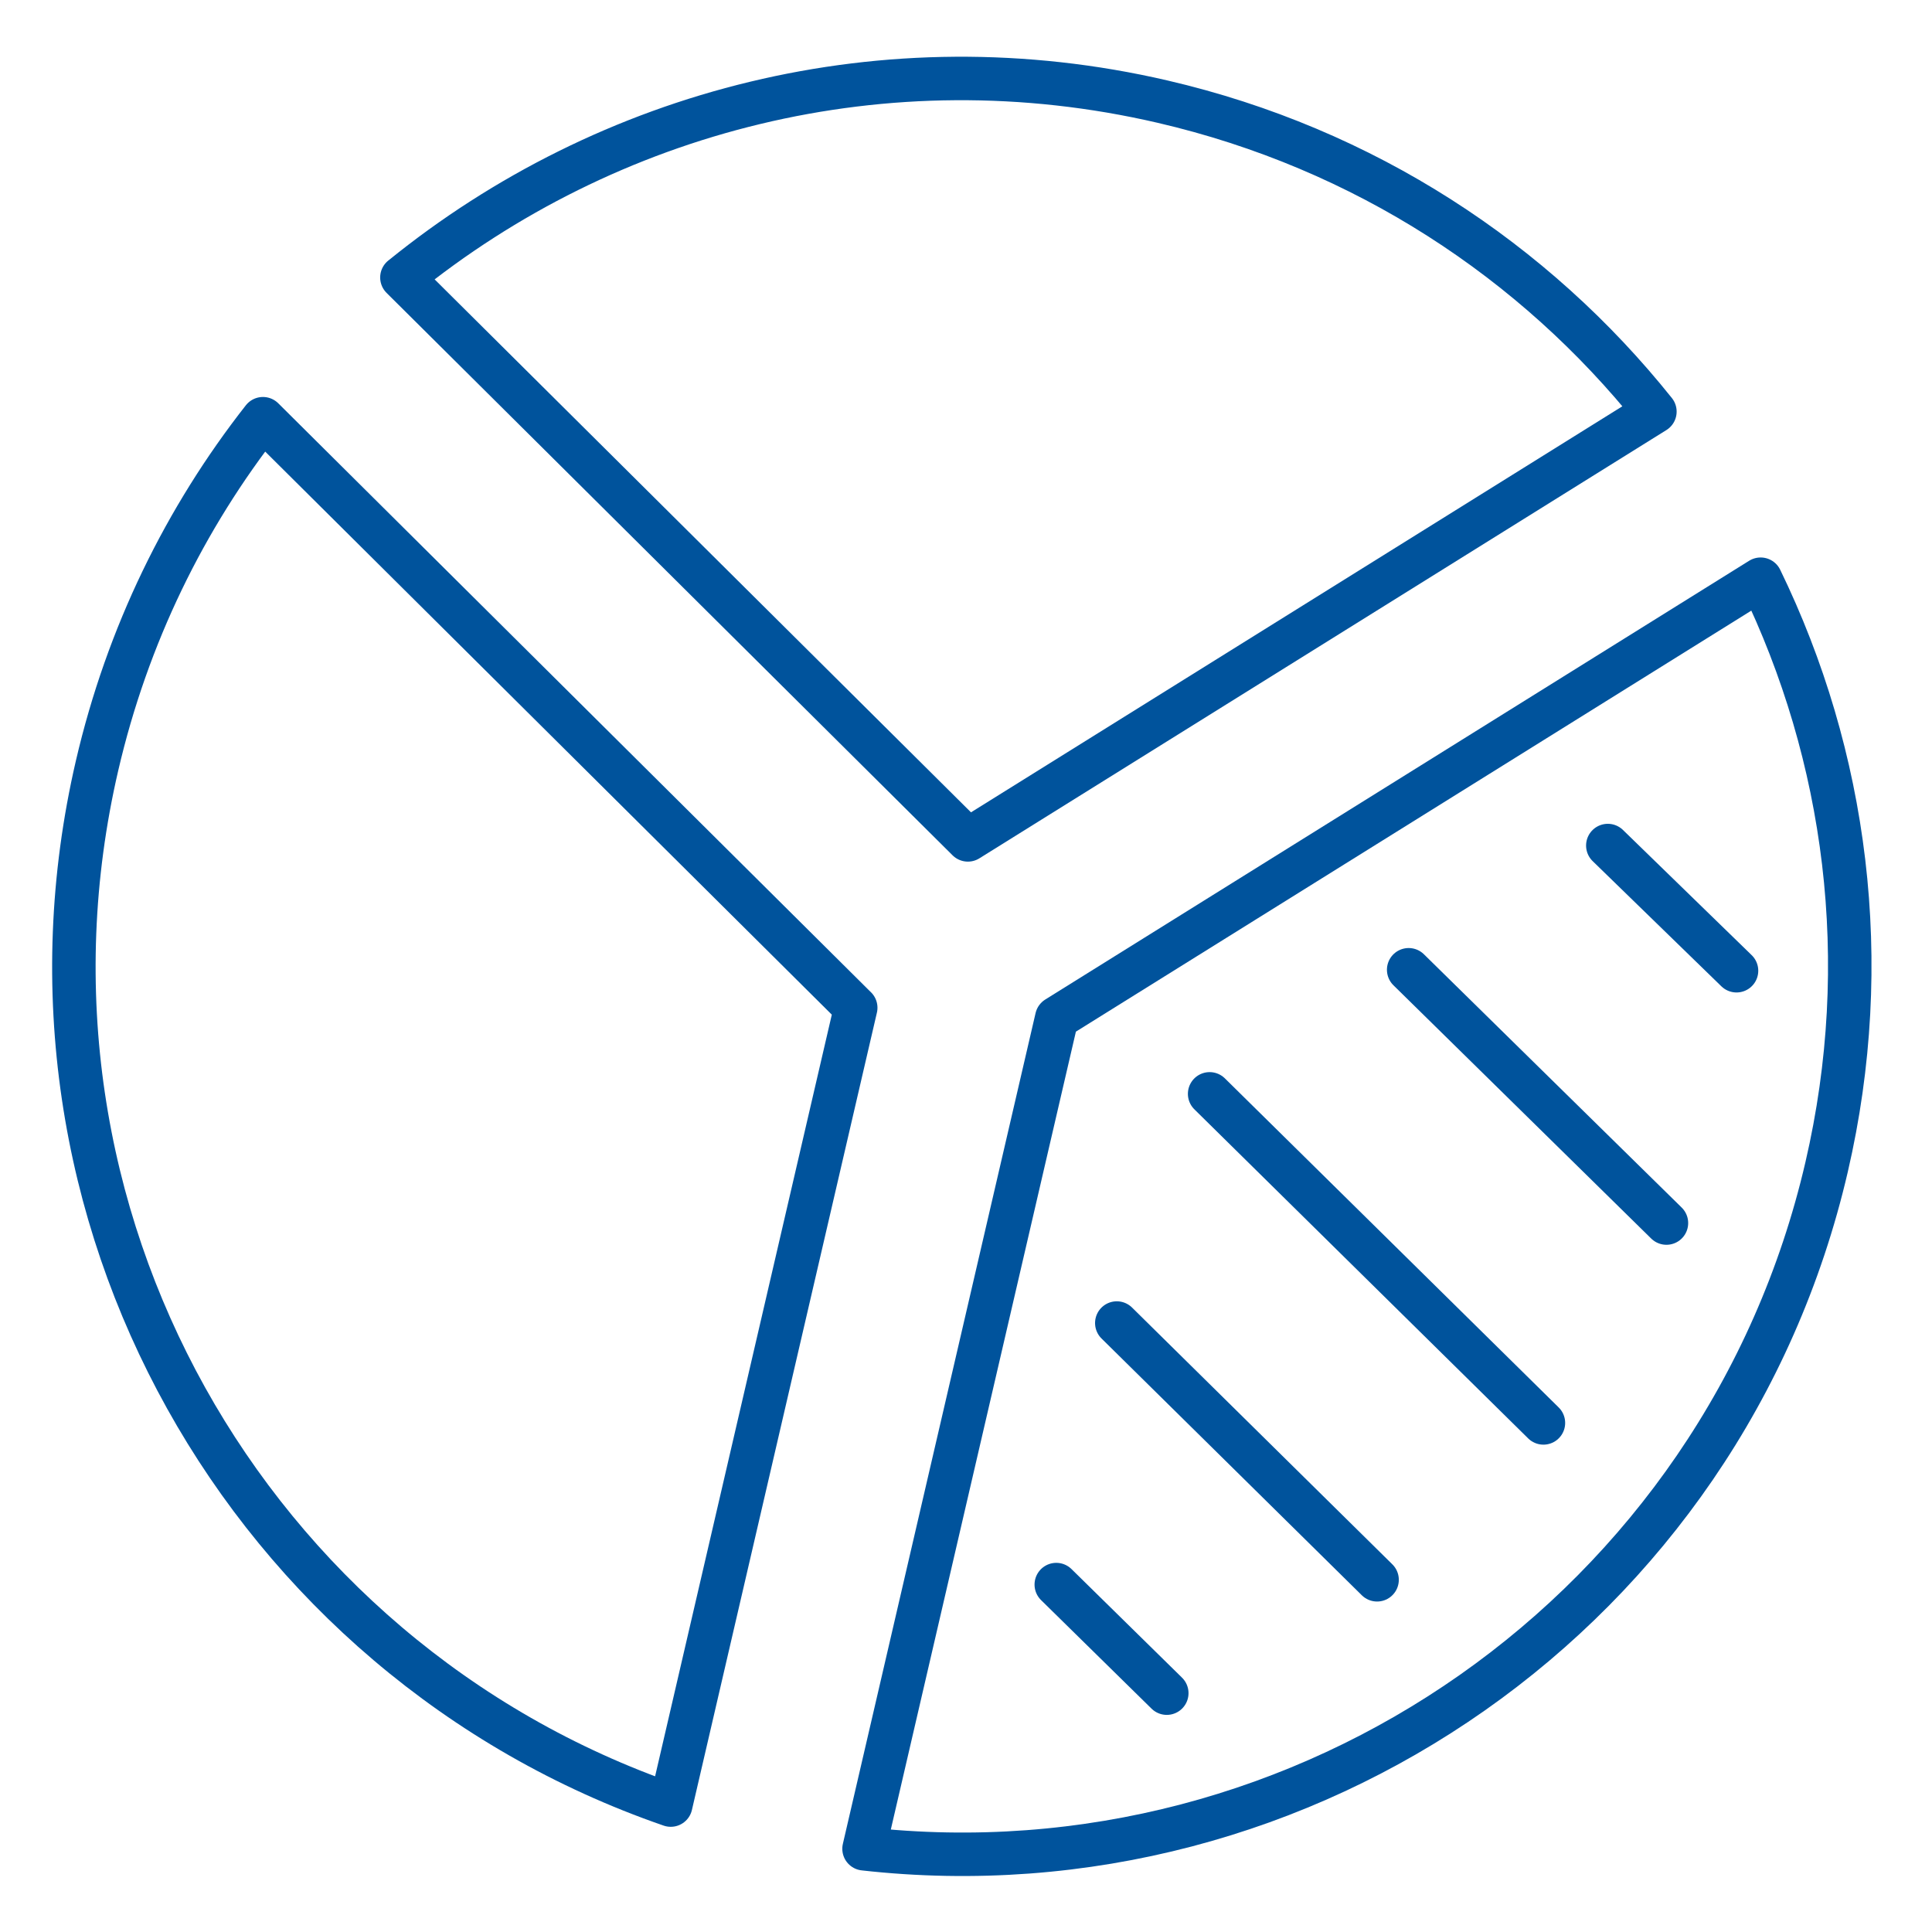 <?xml version="1.0" encoding="UTF-8"?><svg id="Layer_1" xmlns="http://www.w3.org/2000/svg" viewBox="0 0 400 400"><defs><style>.cls-1{fill:none;stroke:#00539c;stroke-linecap:round;stroke-linejoin:round;stroke-width:9px;}</style></defs><path class="cls-1" d="m218.79,210.76l-39.9,172.01c91.4,10.24,178-49.37,199.29-141.15,9.89-42.61,4.07-85.2-13.66-121.7l-145.73,90.84Z"/><path class="cls-1" d="m83.21,57.45l117.18,116.44,142.24-88.67c-24.91-31.16-60.08-54.47-101.95-64.18-57.49-13.34-114.93,1.9-157.46,36.41Z"/><path class="cls-1" d="m177.17,208.65L54.44,86.69c-16.1,20.51-28.07,44.78-34.35,71.85-21.45,92.48,31.01,184.84,118.78,215.18l38.3-165.08Z"/><line class="cls-1" x1="359.53" y1="200.98" x2="332.88" y2="175.06"/><line class="cls-1" x1="345.02" y1="253.22" x2="291.65" y2="200.78"/><line class="cls-1" x1="319.55" y1="294.6" x2="250.44" y2="226.47"/><line class="cls-1" x1="285.11" y1="327.08" x2="231.22" y2="273.92"/><line class="cls-1" x1="241.57" y1="350.55" x2="218.69" y2="328.07"/></svg>